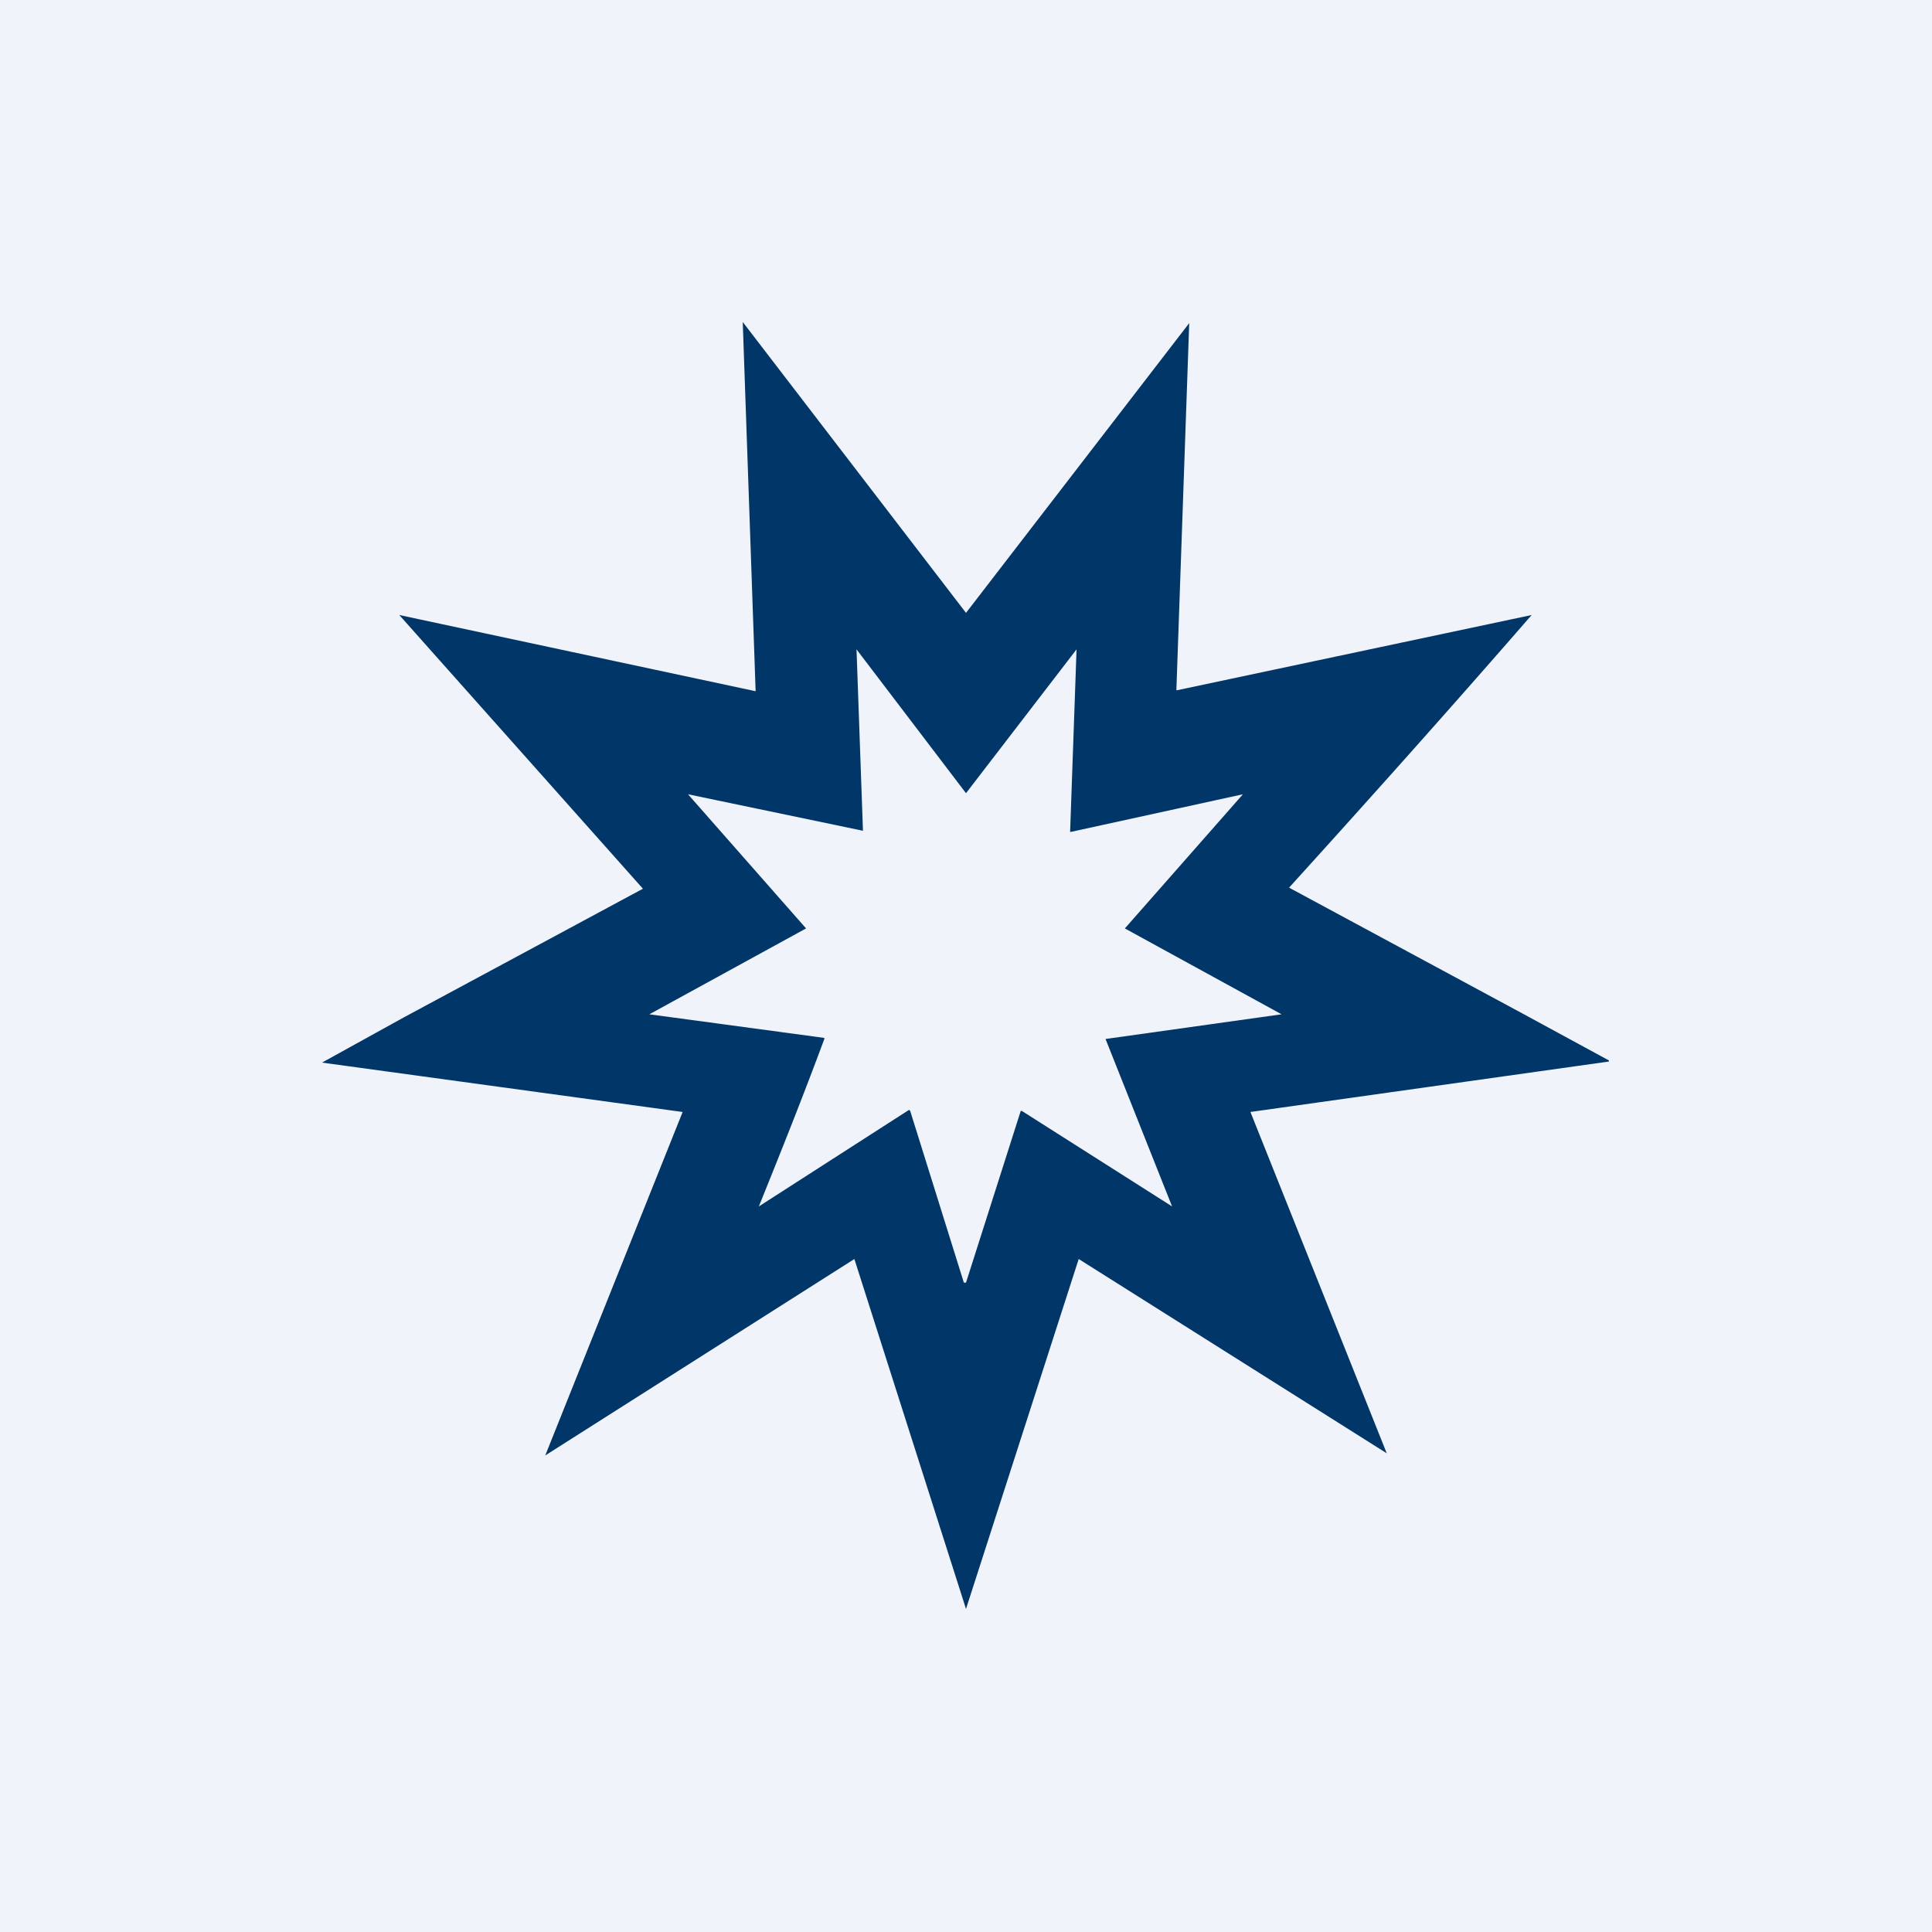 <!-- by TradingView --><svg width="18" height="18" viewBox="0 0 18 18" xmlns="http://www.w3.org/2000/svg"><path fill="#F0F3FA" d="M0 0h18v18H0z"/><path d="M7.04 6.44 6.92 3 9 5.71l2.08-2.7V3l-.12 3.43h.01l3.3-.7c-.8.92-1.58 1.79-2.26 2.54l2.17 1.17.81.44v.01l-3.34.47 1.27 3.18-2.87-1.81L9 14.99H9l-1.04-3.26-2.88 1.83 1.28-3.2L3 9.9l.76-.42a4845.44 4845.44 0 0 0 2.23-1.2L3.72 5.73l3.32.71Zm1 1.3L6.41 7.4l1.1 1.25-1.46.8 1.63.22v.01c-.2.54-.4 1.04-.61 1.56l1.4-.9.01.01.5 1.6H9l.51-1.6h.01l1.4.89-.62-1.56 1.64-.23-1.46-.8 1.1-1.25c.01 0 0 0 0 0l-1.6.35h-.01l.06-1.7L9 7.39H9L7.98 6.05l.06 1.69Z" fill="#013668"/></svg>